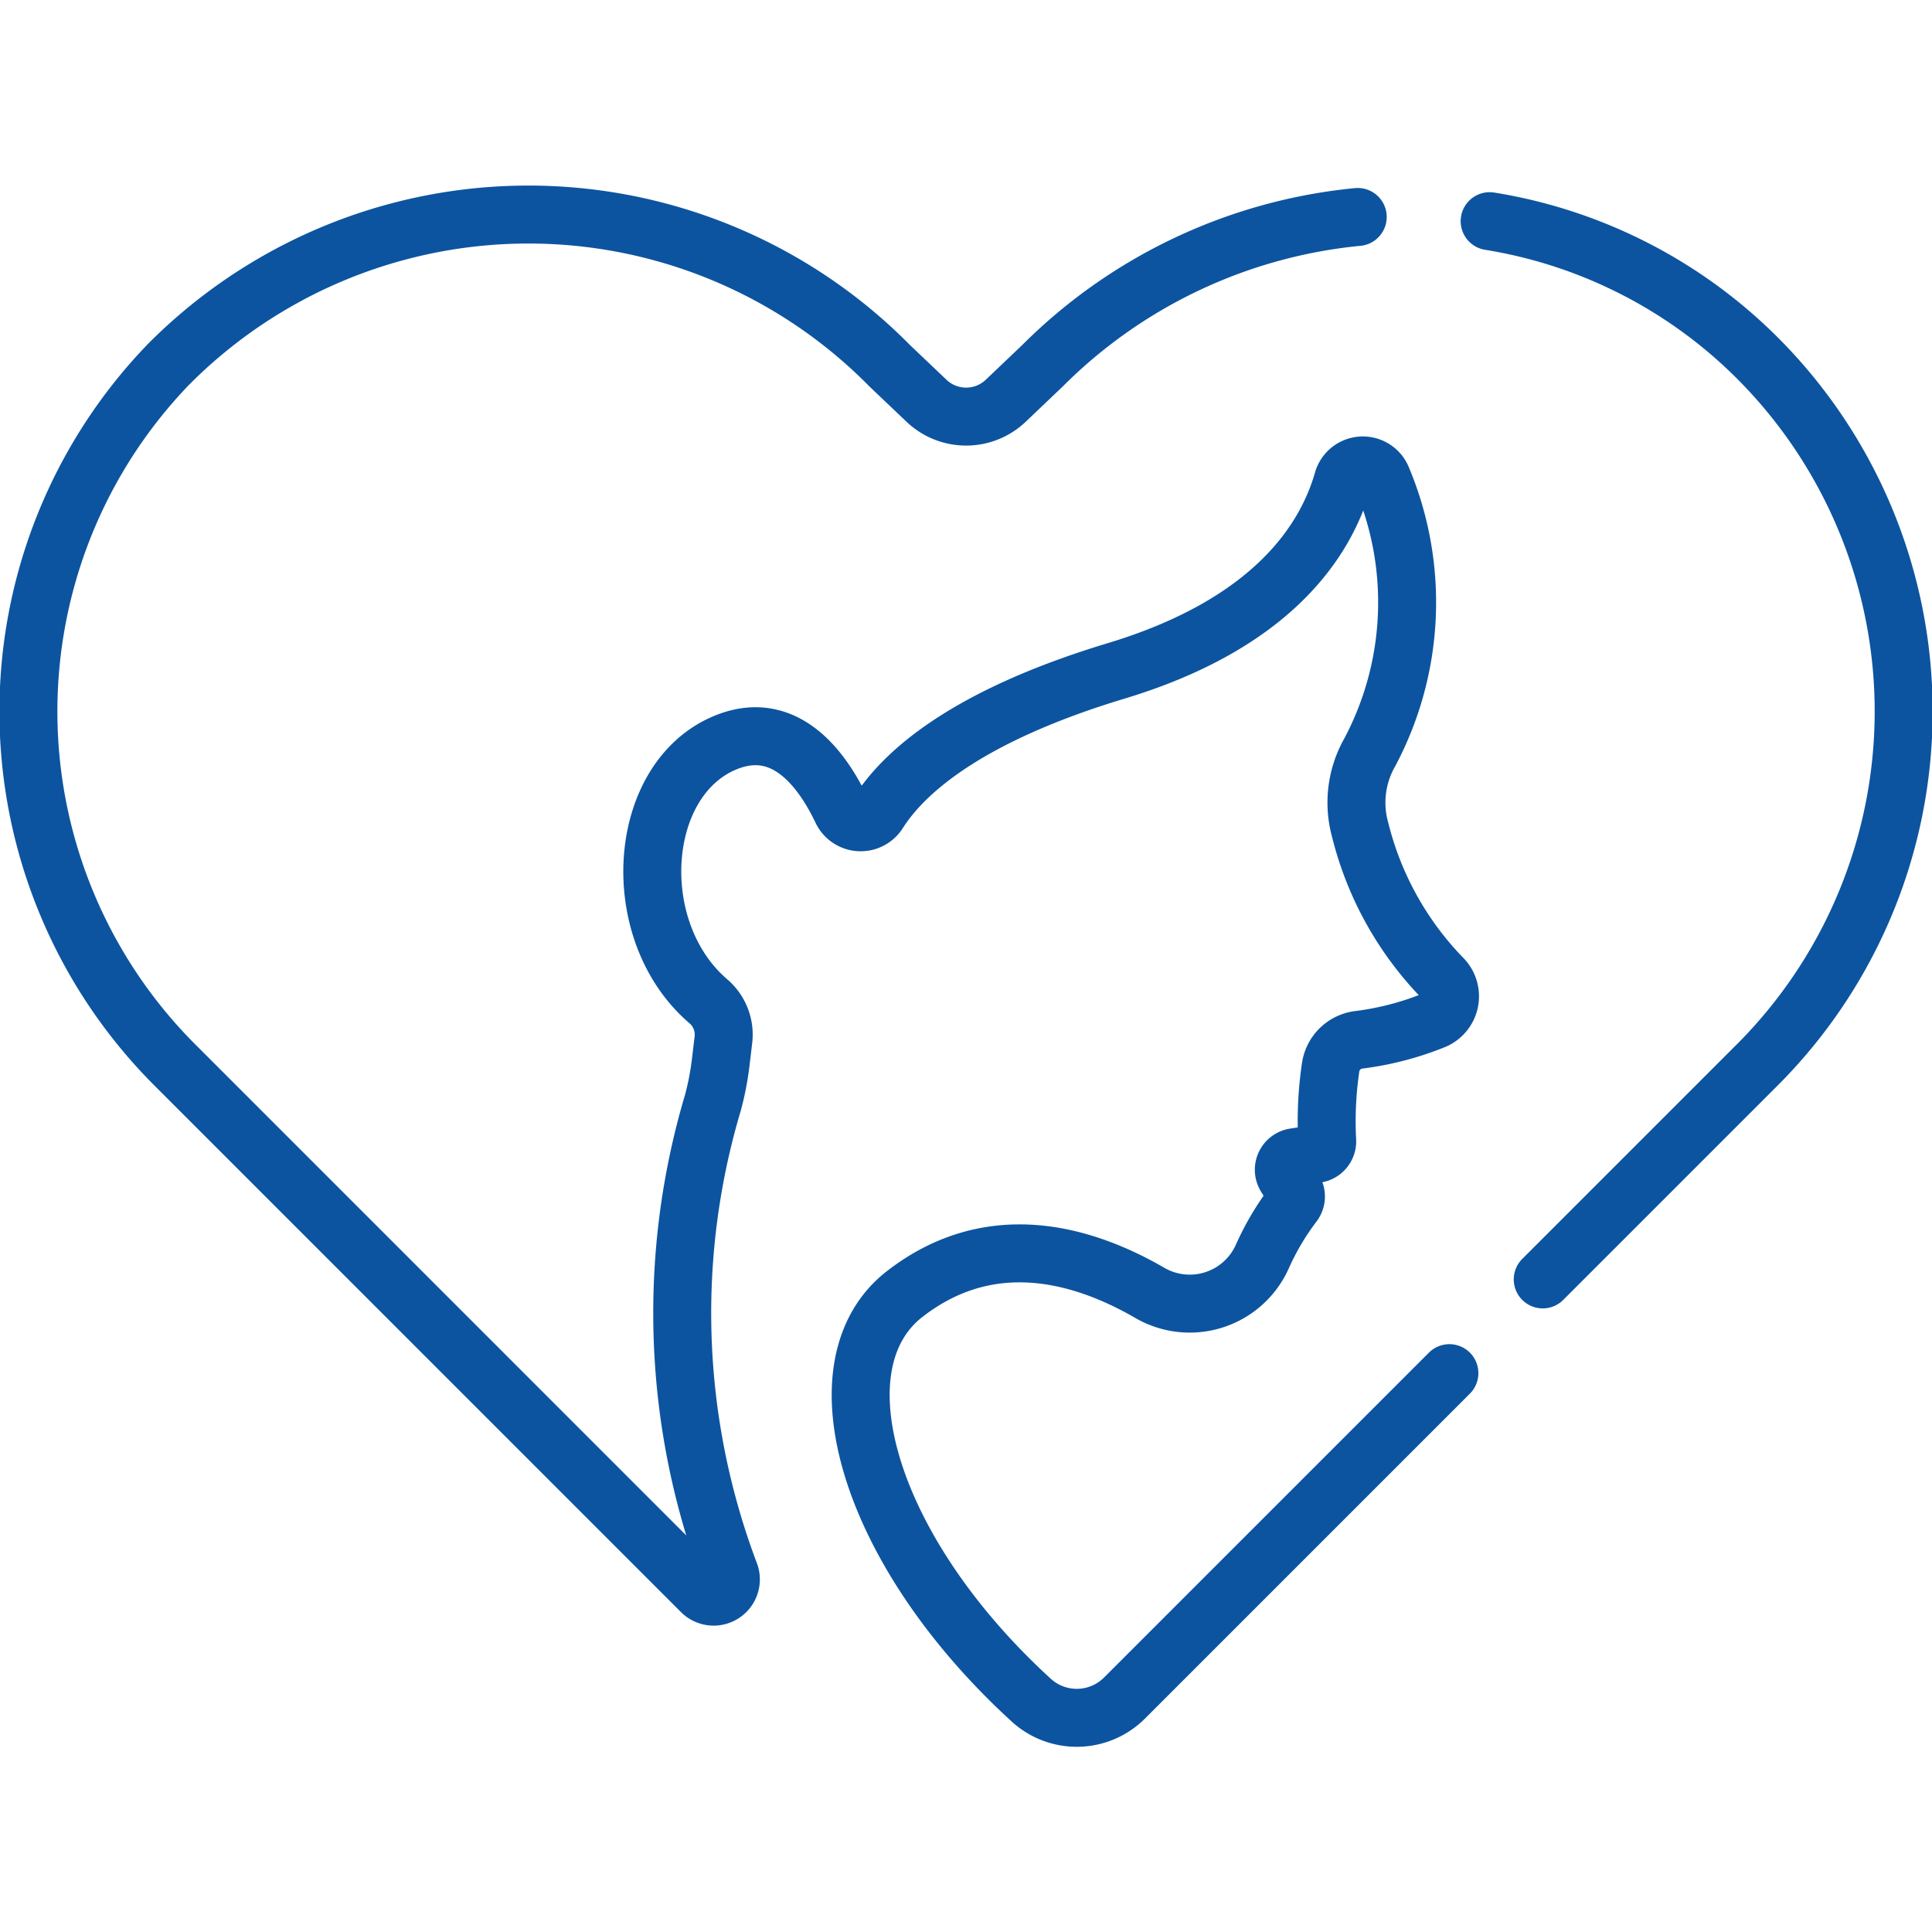 <svg xmlns="http://www.w3.org/2000/svg" xmlns:xlink="http://www.w3.org/1999/xlink" width="50" height="50" viewBox="0 0 50 50">
  <defs>
    <clipPath id="clip-path">
      <path id="path3024" d="M0-682.664H50v50H0Z" transform="translate(0 682.664)" fill="#fff"/>
    </clipPath>
  </defs>
  <g id="g3018" transform="translate(0 682.664)">
    <g id="g3020" transform="translate(0 -682.664)">
      <g id="g3022" clip-path="url(#clip-path)">
        <g id="g3028" transform="translate(38.552 5.725)">
          <path id="path3030" d="M-17.391-346.538l5.551-5.551a12.939,12.939,0,0,0,.175-18.12,12.64,12.64,0,0,0-7.1-3.716" transform="translate(18.765 373.924)" fill="none" stroke="#0c54a0" stroke-linecap="round" stroke-linejoin="round" stroke-width="1.5"/>
        </g>
        <g id="g3032" transform="translate(0.732 5.552)">
          <path id="path3034" d="M-435.3-.8a13.359,13.359,0,0,0-8.162,3.854l-.945.9a1.487,1.487,0,0,1-2.056,0l-.946-.9a13.127,13.127,0,0,0-18.68-.027,12.939,12.939,0,0,0,.176,18.119l13.626,13.627a.446.446,0,0,0,.731-.481,19.056,19.056,0,0,1-.428-12.182,7.485,7.485,0,0,0,.2-1.046l.068-.572a1.134,1.134,0,0,0-.39-.994c-2.133-1.828-1.861-5.774.468-6.705,1.5-.6,2.46.665,2.983,1.762a.543.543,0,0,0,.951.056c.656-1.031,2.256-2.487,6.154-3.664,4.054-1.225,5.422-3.378,5.864-4.923a.538.538,0,0,1,1.023-.042,8.27,8.27,0,0,1-.325,7.072,2.63,2.63,0,0,0-.251,2,8.408,8.408,0,0,0,2.129,3.839.671.671,0,0,1-.225,1.1,7.755,7.755,0,0,1-1.918.5.839.839,0,0,0-.749.72,9.531,9.531,0,0,0-.089,1.883.327.327,0,0,1-.276.35l-.567.088a.328.328,0,0,0-.228.5l.213.342a.327.327,0,0,1-.019.374,6.8,6.8,0,0,0-.8,1.352,2.058,2.058,0,0,1-2.9.95c-1.747-1.015-4.139-1.7-6.358.023-2.349,1.827-.963,6.629,3.266,10.5a1.747,1.747,0,0,0,2.407-.028l.012-.012,8.413-8.413" transform="translate(469.706 0.863)" fill="none" stroke="#0c54a0" stroke-linecap="round" stroke-linejoin="round" stroke-width="1.5"/>
        </g>
      </g>
    </g>
  </g>
</svg>
